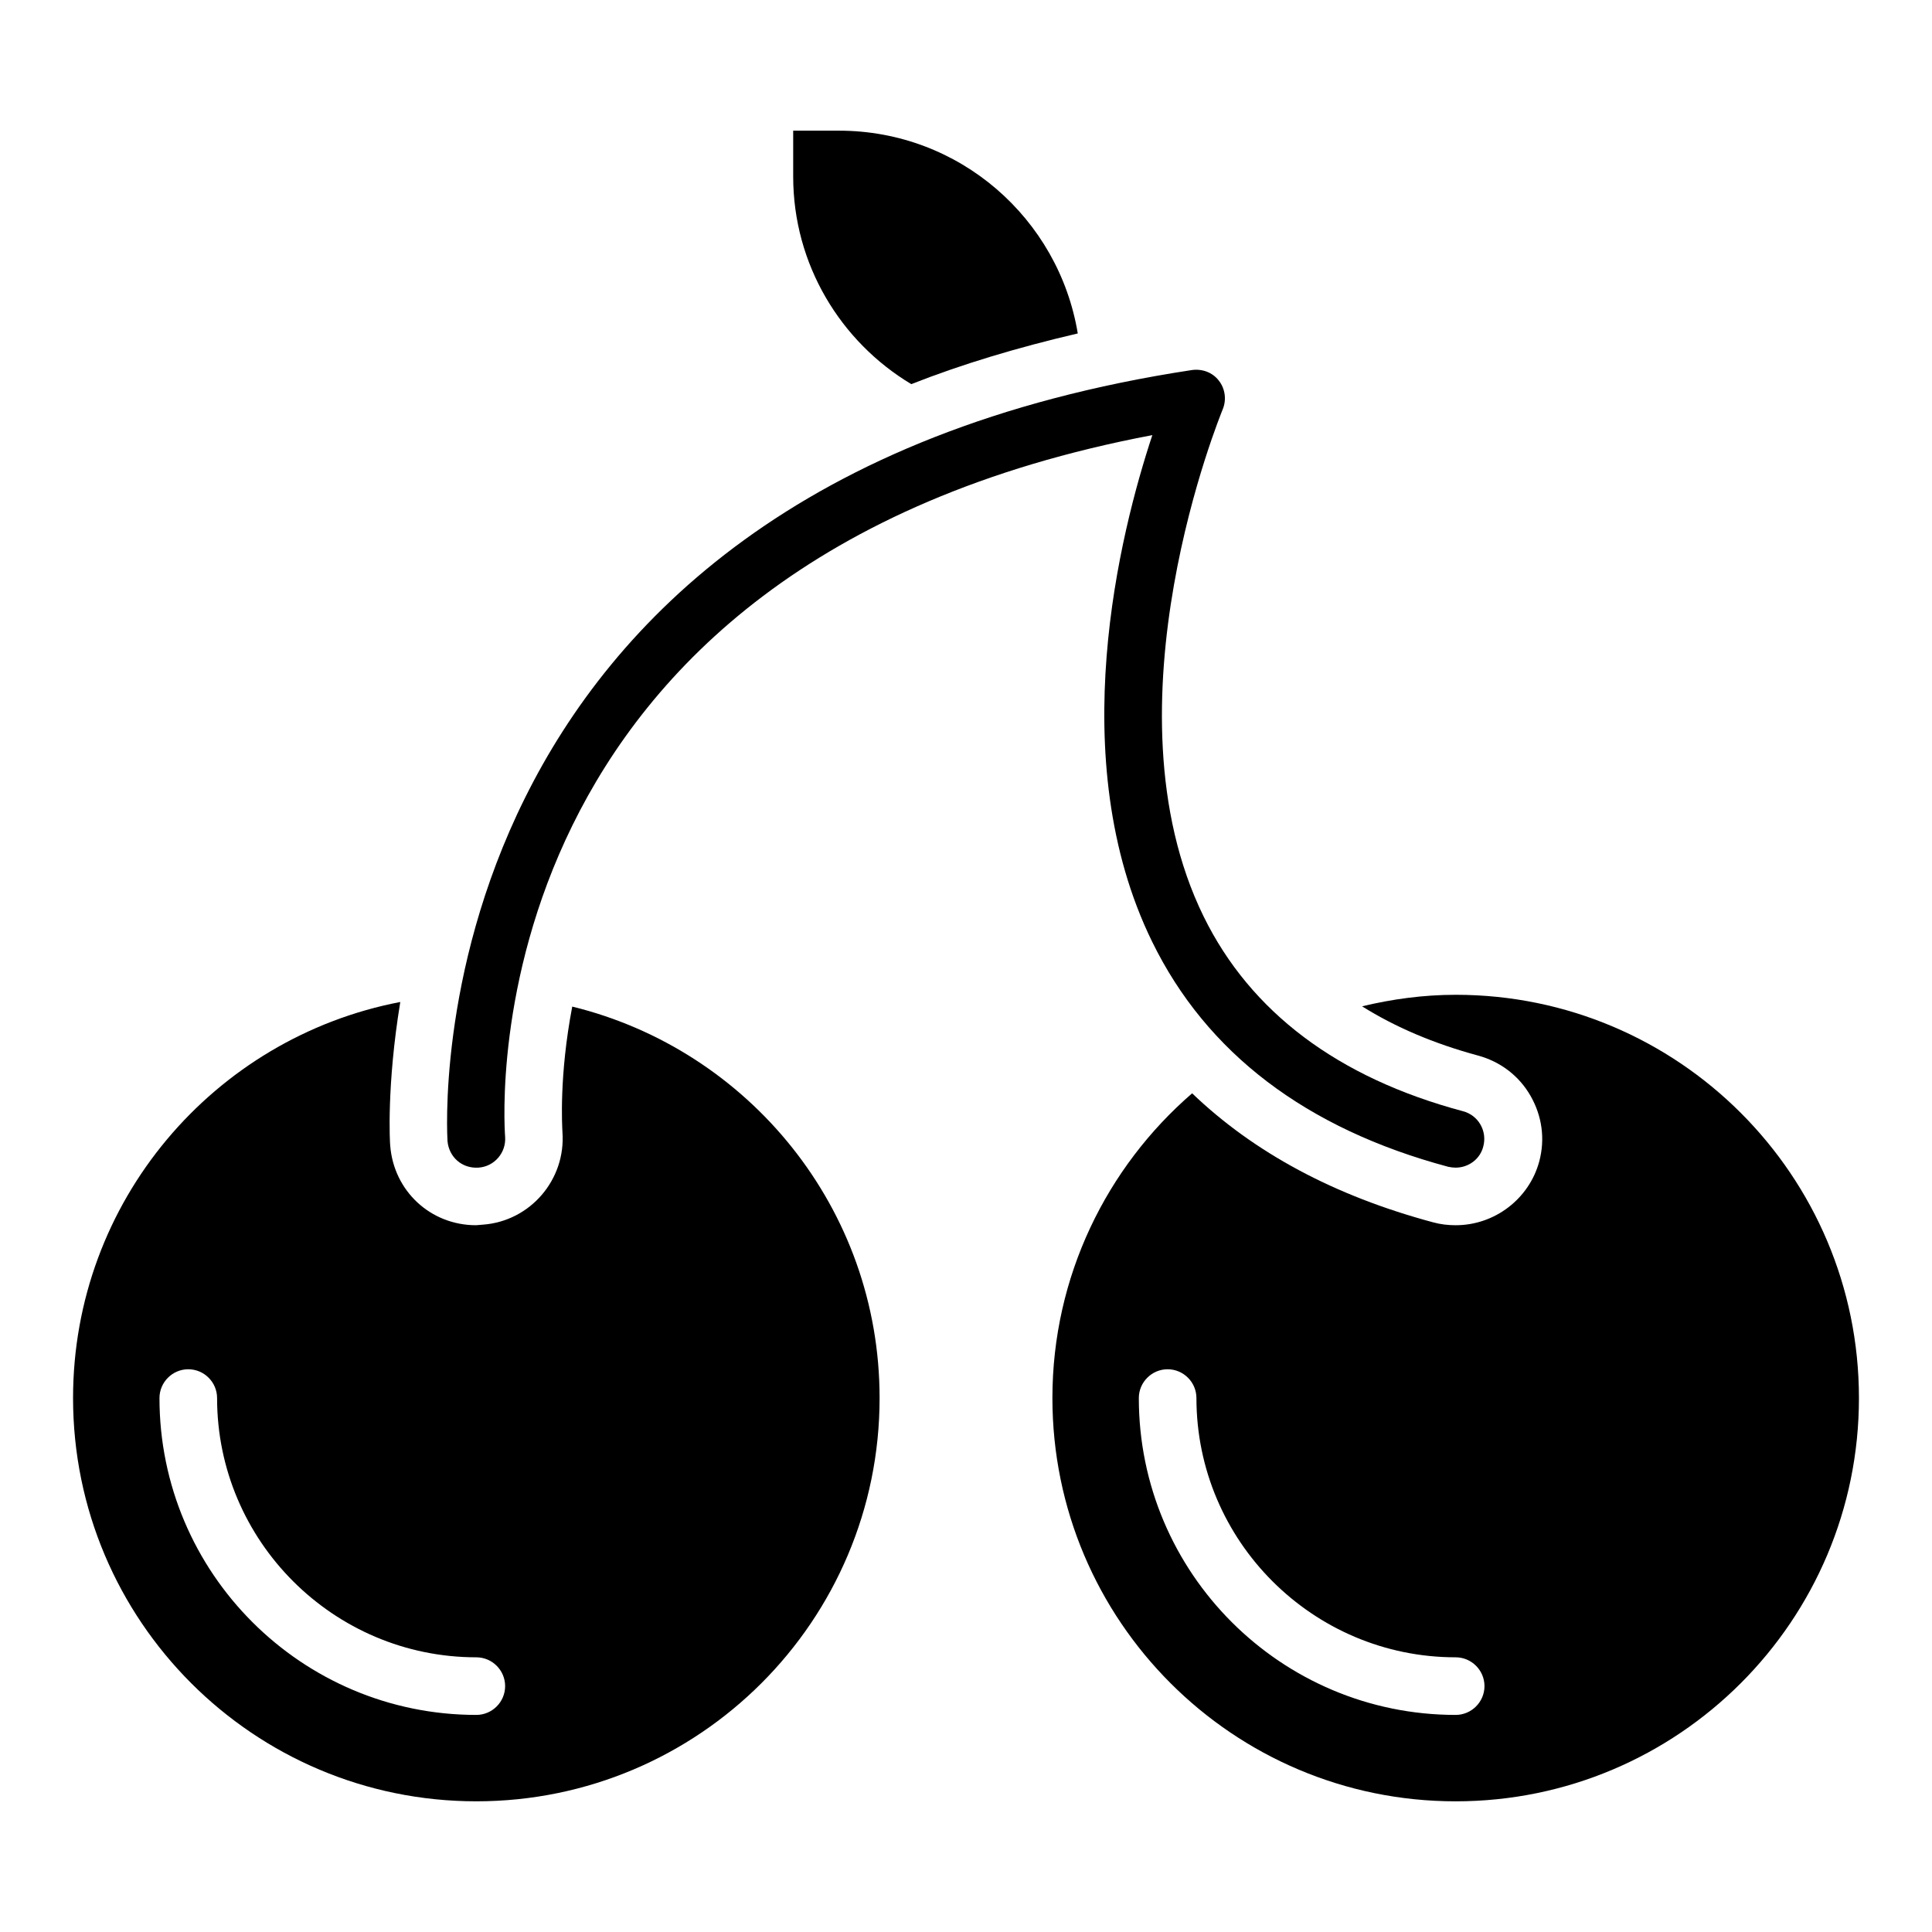 <?xml version="1.0" encoding="UTF-8"?>
<!-- Uploaded to: SVG Repo, www.svgrepo.com, Generator: SVG Repo Mixer Tools -->
<svg fill="#000000" width="800px" height="800px" version="1.1" viewBox="144 144 512 512" xmlns="http://www.w3.org/2000/svg">
 <g>
  <path d="m270.84 453.43c4.199-0.305 7.328-3.969 7.023-8.168-0.457-6.336-9.16-151.75 171.52-185.95-8.551 25.801-23.738 85.801-0.078 134.2 14.426 29.543 40.84 49.617 78.473 59.695 0.688 0.152 1.375 0.23 1.988 0.23 3.359 0 6.488-2.215 7.328-5.648 1.07-4.047-1.297-8.246-5.418-9.312-33.129-8.855-56.258-26.258-68.703-51.602-27.402-55.879 4.734-133.51 5.039-134.35 1.07-2.519 0.688-5.496-0.992-7.633-1.68-2.215-4.426-3.207-7.176-2.824-208.17 31.676-197.33 202.59-197.25 204.34 0.379 4.199 3.816 7.328 8.242 7.023z"/>
  <path d="m295.65 410.76c-3.512 18.398-2.672 31.602-2.594 33.281 0.918 12.594-8.551 23.586-21.07 24.504l-1.832 0.152c-12.062 0-21.832-9.082-22.746-21.145-0.078-0.535-0.992-15.727 2.672-38.016-49.391 9.469-86.719 52.824-86.719 104.96 0 59.008 47.863 106.87 106.87 106.87 59.008 0 106.87-47.863 106.87-106.87 0.004-50.227-34.727-92.289-81.445-103.74zm-25.418 187.71c-46.336 0-83.969-37.633-83.969-83.969 0-4.199 3.434-7.633 7.633-7.633s7.633 3.434 7.633 7.633c0 37.863 30.84 68.703 68.703 68.703 4.199 0 7.633 3.434 7.633 7.633 0 4.199-3.434 7.633-7.633 7.633z"/>
  <path d="m529.77 407.63c-8.551 0-16.871 1.145-24.809 3.055 8.777 5.496 18.93 9.848 30.762 13.055 5.879 1.602 10.84 5.344 13.895 10.688 3.055 5.344 3.894 11.449 2.289 17.406-2.672 9.84-11.758 16.863-22.137 16.863-1.984 0-4.047-0.23-5.953-0.762-26.184-7.023-47.48-18.473-63.891-34.199-22.598 19.543-37.027 48.473-37.027 80.762 0 59.008 47.863 106.87 106.87 106.87 59.008 0 106.87-47.863 106.87-106.87 0.004-59.008-47.859-106.87-106.86-106.87zm0 190.84c-46.336 0-83.969-37.633-83.969-83.969 0-4.199 3.434-7.633 7.633-7.633 4.199 0 7.633 3.434 7.633 7.633 0 37.863 30.84 68.703 68.703 68.703 4.199 0 7.633 3.434 7.633 7.633 0 4.199-3.438 7.633-7.633 7.633z"/>
  <path d="m385.5 245.8c13.359-5.266 28.09-9.695 44.121-13.434-5.039-30.457-31.375-53.738-63.281-53.738h-12.137v12.137c0 23.359 12.594 43.816 31.297 55.035z"/>
 </g>
</svg>